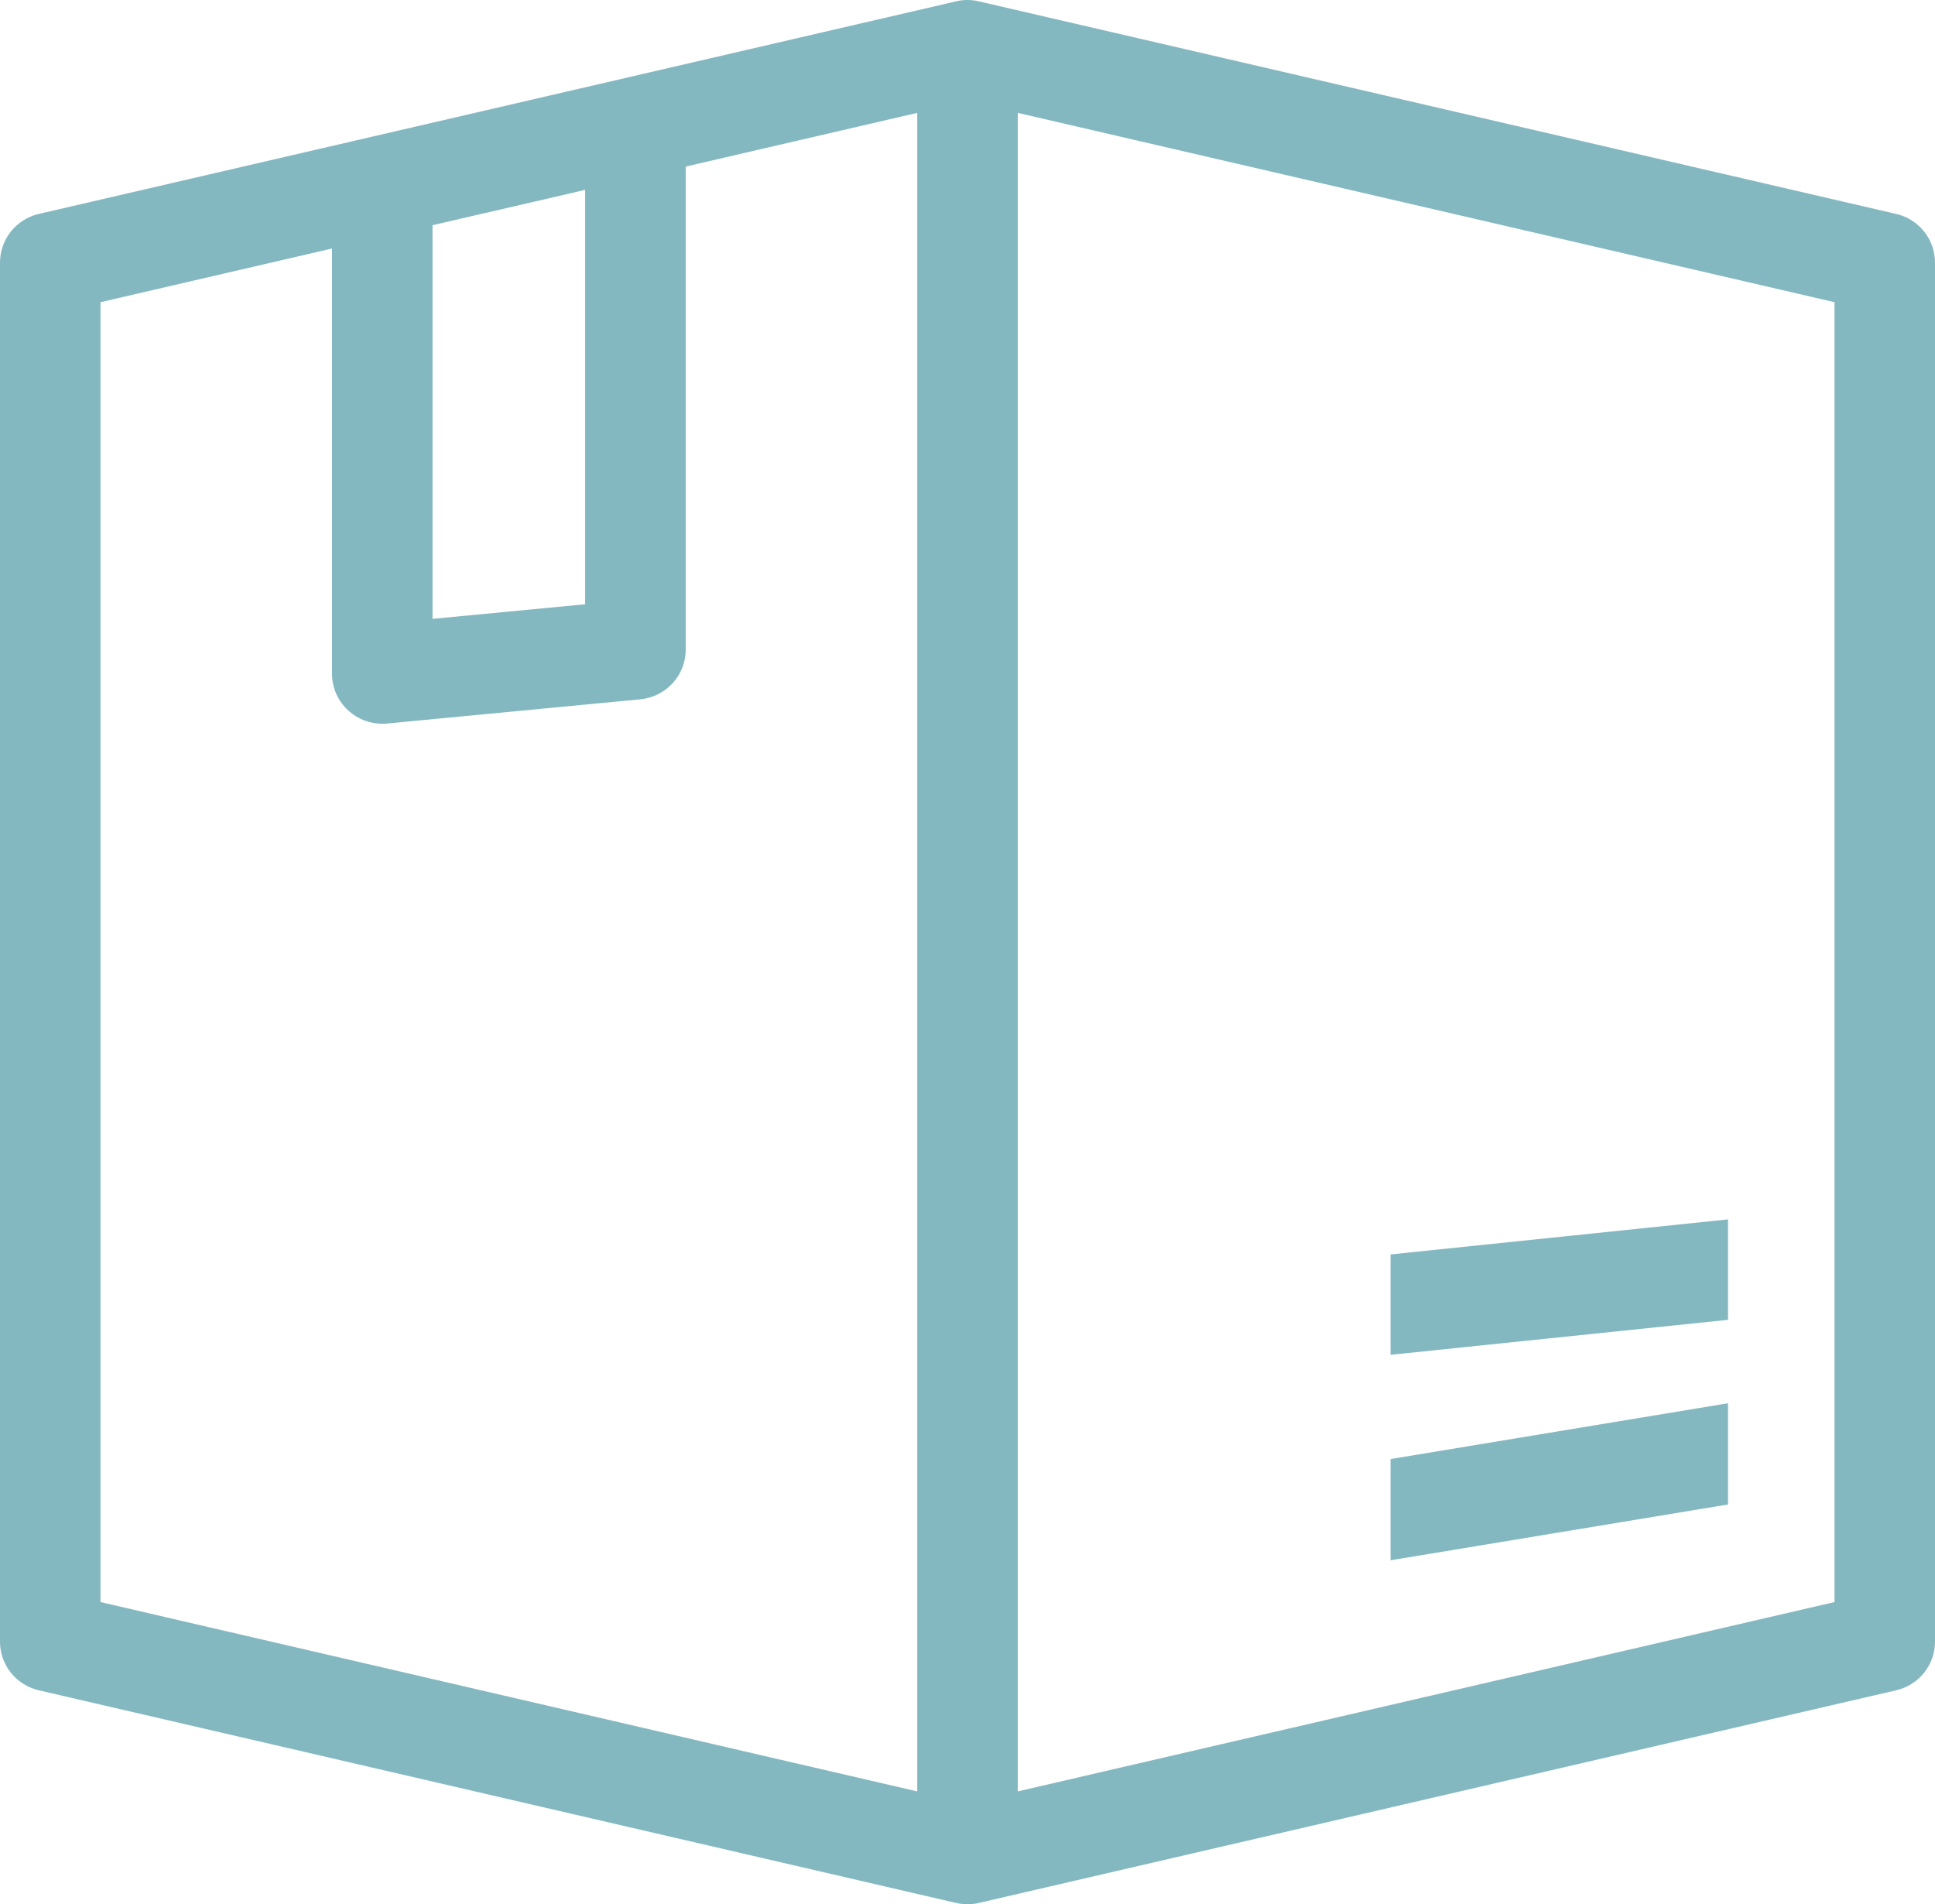 <?xml version="1.0" encoding="UTF-8"?>
<svg width="63px" height="62px" viewBox="0 0 63 62" version="1.1" xmlns="http://www.w3.org/2000/svg" xmlns:xlink="http://www.w3.org/1999/xlink">
    <!-- Generator: Sketch 53.2 (72643) - https://sketchapp.com -->
    <title>Fill 1</title>
    <desc>Created with Sketch.</desc>
    <g id="Page-1" stroke="none" stroke-width="1" fill="none" fill-rule="evenodd">
        <g id="Frontpage" transform="translate(-150, -3593)" fill="#84B8C0">
            <path d="M209.728,3645.161 L183.136,3651.326 L183.136,3596.675 L209.728,3602.839 L209.728,3645.161 Z M179.864,3651.326 L153.272,3645.161 L153.272,3602.839 L160.81,3601.091 L160.81,3614.938 C160.81,3615.397 161.005,3615.834 161.347,3616.141 C161.65,3616.416 162.04,3616.564 162.446,3616.564 C162.496,3616.564 162.551,3616.562 162.603,3616.557 L170.847,3615.769 C171.685,3615.688 172.326,3614.989 172.326,3614.151 L172.326,3598.423 L179.864,3596.675 L179.864,3651.326 Z M164.082,3600.332 L167.712,3599.493 L169.052,3599.181 L169.052,3612.674 L164.082,3613.149 L164.082,3600.332 Z M211.735,3599.965 L181.871,3593.044 C181.627,3592.985 181.373,3592.985 181.127,3593.044 L151.263,3599.965 C150.523,3600.138 150,3600.793 150,3601.55 L150,3646.452 C150,3647.207 150.523,3647.863 151.263,3648.034 L181.127,3654.957 C181.25,3654.986 181.375,3655 181.5,3655 C181.625,3655 181.75,3654.986 181.871,3654.957 L211.735,3648.034 C212.477,3647.863 213,3647.207 213,3646.452 L213,3601.55 C213,3600.793 212.477,3600.138 211.735,3599.965 L211.735,3599.965 Z M206.261,3632.702 L195.274,3633.843 L195.274,3637.111 L206.261,3635.972 L206.261,3632.702 Z M206.261,3638.688 L195.274,3640.505 L195.274,3643.801 L206.261,3641.984 L206.261,3638.688 Z" id="Fill-1"></path>
        </g>
    </g>
</svg>